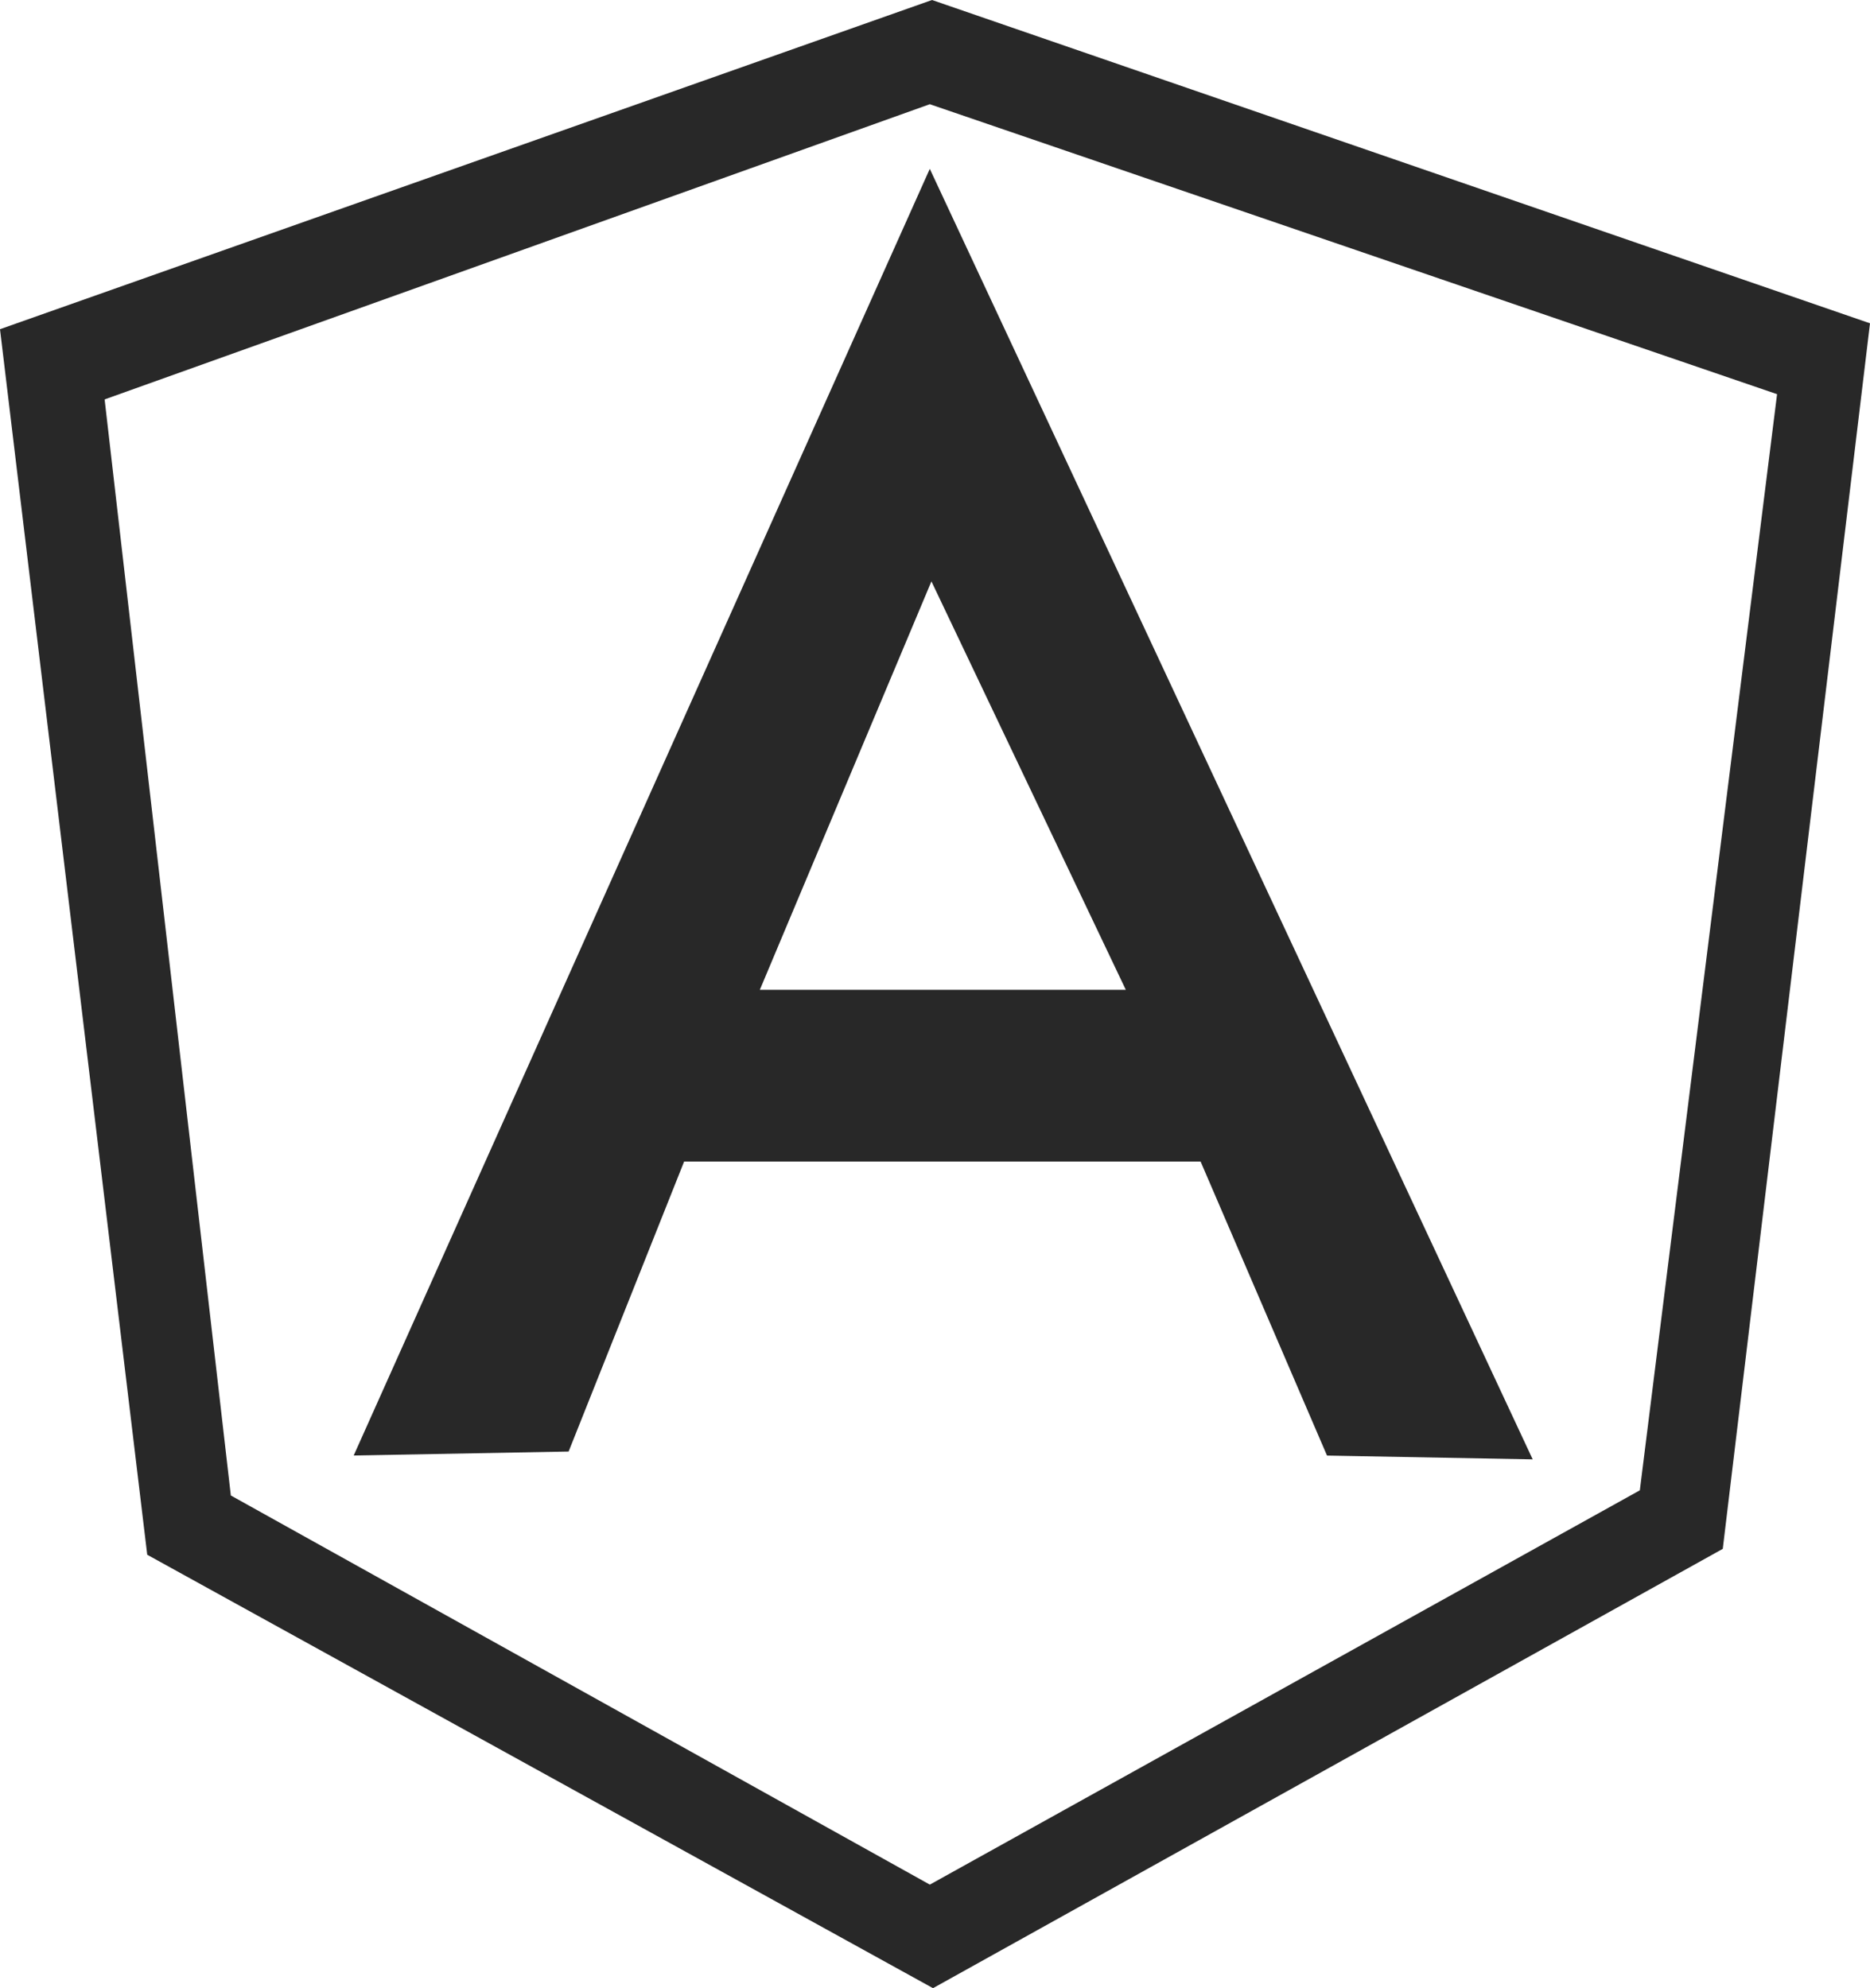 <?xml version="1.0" encoding="UTF-8"?>
<svg xmlns="http://www.w3.org/2000/svg" width="79" height="84" viewBox="0 0 79 84" fill="none">
  <path d="M39.349 24.563L47.561 41.819H32.1L39.349 24.563ZM39.28 7.134L14.942 61.495L24.022 61.327L28.902 49.074H50.72L56.061 61.498L64.75 61.658L39.28 7.134ZM39.28 4.403L75.074 16.654L69.276 62.966L39.282 79.625L9.752 63.184L4.42 16.875L39.28 4.403ZM39.374 0L0 13.909L6.22 65.688L39.416 84L72.78 65.439L79 13.66L39.374 0Z" fill="#282828"></path>
</svg>
